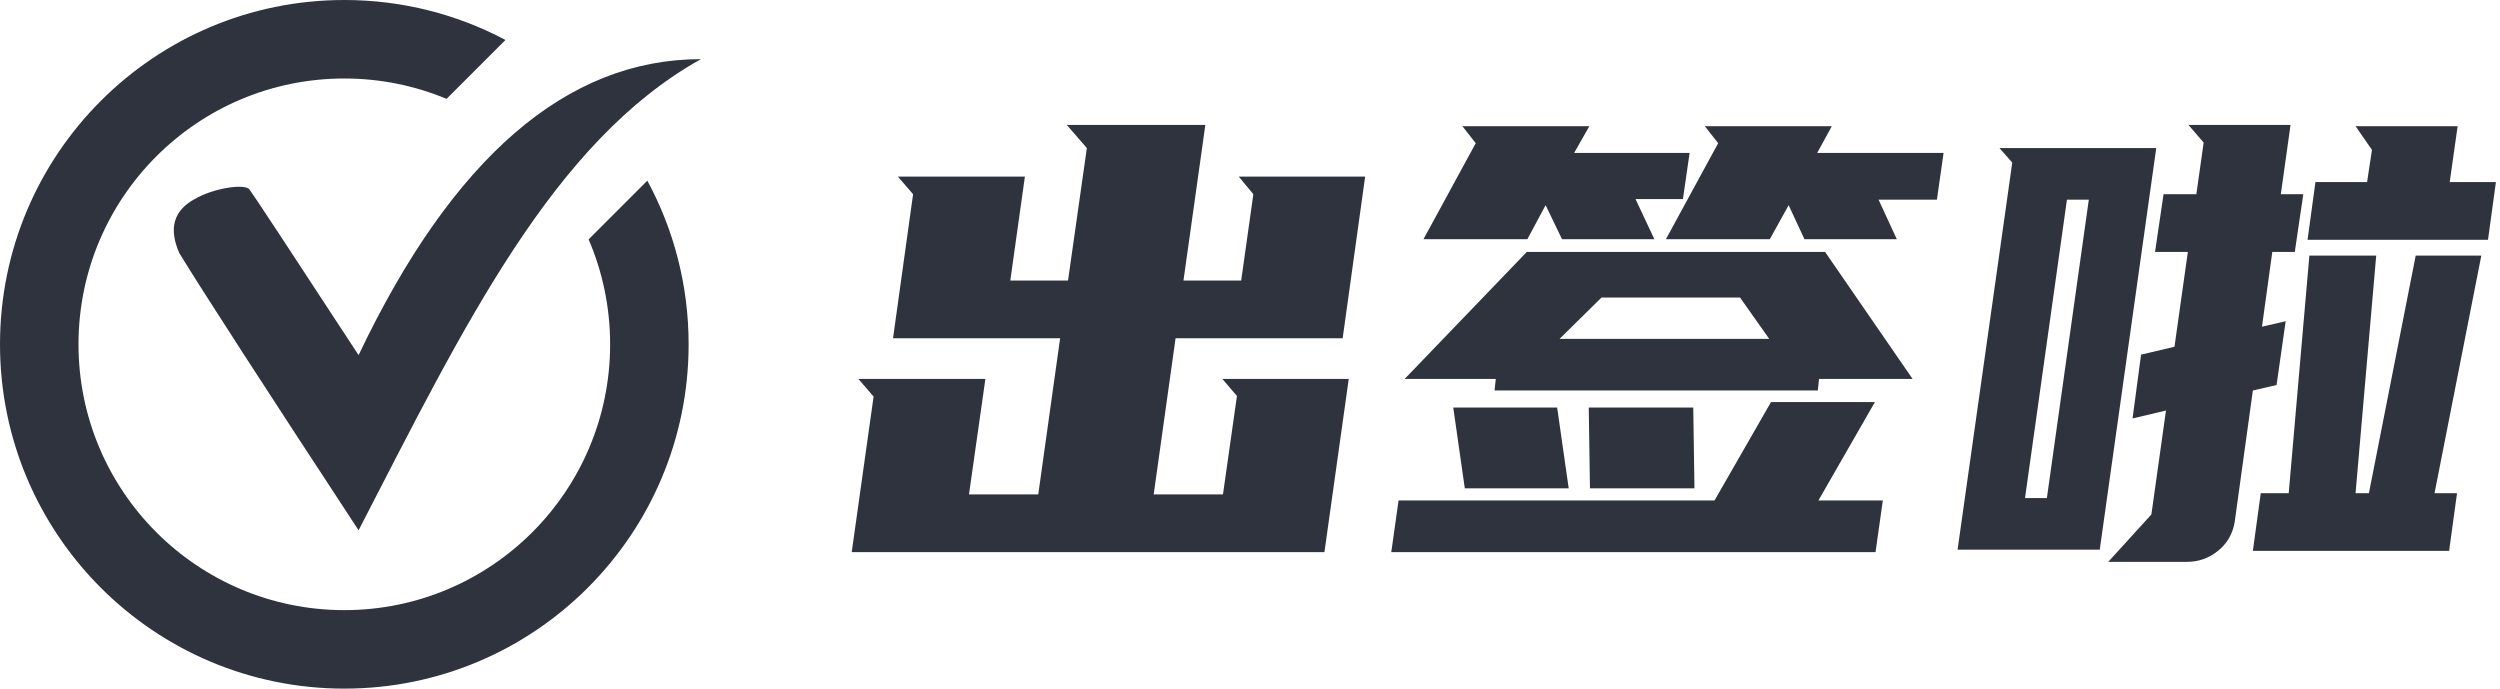 <?xml version="1.0" encoding="UTF-8"?>
<svg width="501px" height="138px" viewBox="0 0 501 138" version="1.1" xmlns="http://www.w3.org/2000/svg" xmlns:xlink="http://www.w3.org/1999/xlink">
    <!-- Generator: Sketch 56.3 (81716) - https://sketch.com -->
    <title>logo3</title>
    <desc>Created with Sketch.</desc>
    <g id="页面-1" stroke="none" stroke-width="1" fill="none" fill-rule="evenodd">
        <g id="画板" transform="translate(-760, -332)" fill="#2F333D">
            <g id="logo3" transform="translate(760, 332)">
                <g id="编组备份-5" transform="translate(0, 0)">
                    <path d="M71.86,71.166 C90.684,31.624 113.551,11.852 140.462,11.852 C110.748,28.45 93.022,65.299 71.86,106.268 C53.033,77.572 41.065,59.071 35.957,50.765 C33.765,45.839 34.766,42.225 38.959,39.921 C42.855,37.64 49.04,36.791 49.96,37.931 C50.573,38.691 57.873,49.77 71.86,71.166 Z M101.294,8.008 L89.489,19.814 C83.182,17.183 76.261,15.731 69,15.731 C39.58,15.731 15.731,39.58 15.731,69 C15.731,98.42 39.58,122.269 69,122.269 C98.42,122.269 122.269,98.42 122.269,69 C122.269,61.532 120.733,54.423 117.958,47.972 L129.724,36.206 C135.003,45.96 138,57.13 138,69 C138,107.108 107.108,138 69,138 C30.892,138 0,107.108 0,69 C0,30.892 30.892,4.54747351e-13 69,4.54747351e-13 C80.668,4.54747351e-13 91.659,2.896 101.294,8.008 Z" id="形状结合"></path>
                </g>
                <path d="M182.982,38.924 L179.938,35.393 L205.387,35.393 L202.465,56.215 L214.032,56.215 L217.807,29.67 L213.789,25.043 L241.551,25.043 L237.168,56.215 L248.735,56.215 L251.171,38.924 L248.248,35.393 L273.575,35.393 L269.07,67.782 L235.585,67.782 L231.201,99.076 L245.082,99.076 L247.883,79.35 L244.961,75.941 L270.288,75.941 L265.417,110.644 L170.684,110.644 L175.068,79.472 L172.024,75.941 L197.472,75.941 L194.185,99.076 L208.066,99.076 L212.45,67.782 L178.964,67.782 L182.982,38.924 Z M364.534,75.941 L364.29,78.254 L299.511,78.254 L299.755,75.941 L281.49,75.941 L305.965,50.492 L365.751,50.492 L383.285,75.941 L364.534,75.941 Z M375.736,80.568 L364.412,100.294 L377.319,100.294 L375.858,110.644 L278.811,110.644 L280.272,100.294 L343.59,100.294 L354.914,80.568 L375.736,80.568 Z M364.168,30.644 L389.495,30.644 L388.156,40.02 L376.467,40.02 L380.12,47.935 L361.611,47.935 L358.445,41.116 L354.671,47.935 L333.849,47.935 L344.321,28.696 L341.642,25.286 L367.091,25.286 L364.168,30.644 Z M315.462,30.644 L338.598,30.644 L337.258,39.898 L327.761,39.898 L331.535,47.935 L313.027,47.935 L309.74,41.116 L306.087,47.935 L285.265,47.935 L295.737,28.696 L293.058,25.286 L318.507,25.286 L315.462,30.644 Z M339.328,81.664 L339.572,97.858 L318.628,97.858 L318.385,81.664 L339.328,81.664 Z M312.053,81.664 L314.367,97.858 L293.545,97.858 L291.231,81.664 L312.053,81.664 Z M312.54,67.904 L354.549,67.904 L348.704,59.624 L320.942,59.624 L312.54,67.904 Z M432.113,29.67 L420.789,110.156 L392.296,110.156 L403.255,32.592 L400.698,29.67 L432.113,29.67 Z M431.139,103.094 L434.061,82.272 L427.364,83.855 L429.069,71.07 L435.766,69.487 L438.445,50.492 L431.87,50.492 L433.574,38.924 L440.15,38.924 L441.611,28.574 L438.567,25.043 L459.023,25.043 L457.075,38.924 L461.58,38.924 L459.875,50.492 L455.37,50.492 L453.3,65.469 L458.049,64.373 L456.222,77.158 L451.474,78.254 L447.821,104.677 C447.415,107.031 446.299,108.939 444.472,110.4 C442.646,111.861 440.596,112.592 438.323,112.592 L422.494,112.592 L431.139,103.094 Z M487.881,98.832 L492.387,98.832 L490.804,110.4 L451.474,110.4 L453.057,98.832 L458.658,98.832 L462.798,51.222 L476.192,51.222 L472.052,98.832 L474.731,98.832 L484.107,51.222 L497.257,51.222 L487.881,98.832 Z M474.365,36.489 L475.34,30.035 L472.052,25.286 L492.508,25.286 L490.925,36.489 L500.18,36.489 L498.597,48.056 L462.432,48.056 L464.015,36.489 L474.365,36.489 Z M410.195,99.806 L418.597,40.02 L414.214,40.02 L405.812,99.806 L410.195,99.806 Z" id="出签啦" fill-rule="nonzero"></path>
            </g>
        </g>
    </g>
</svg>